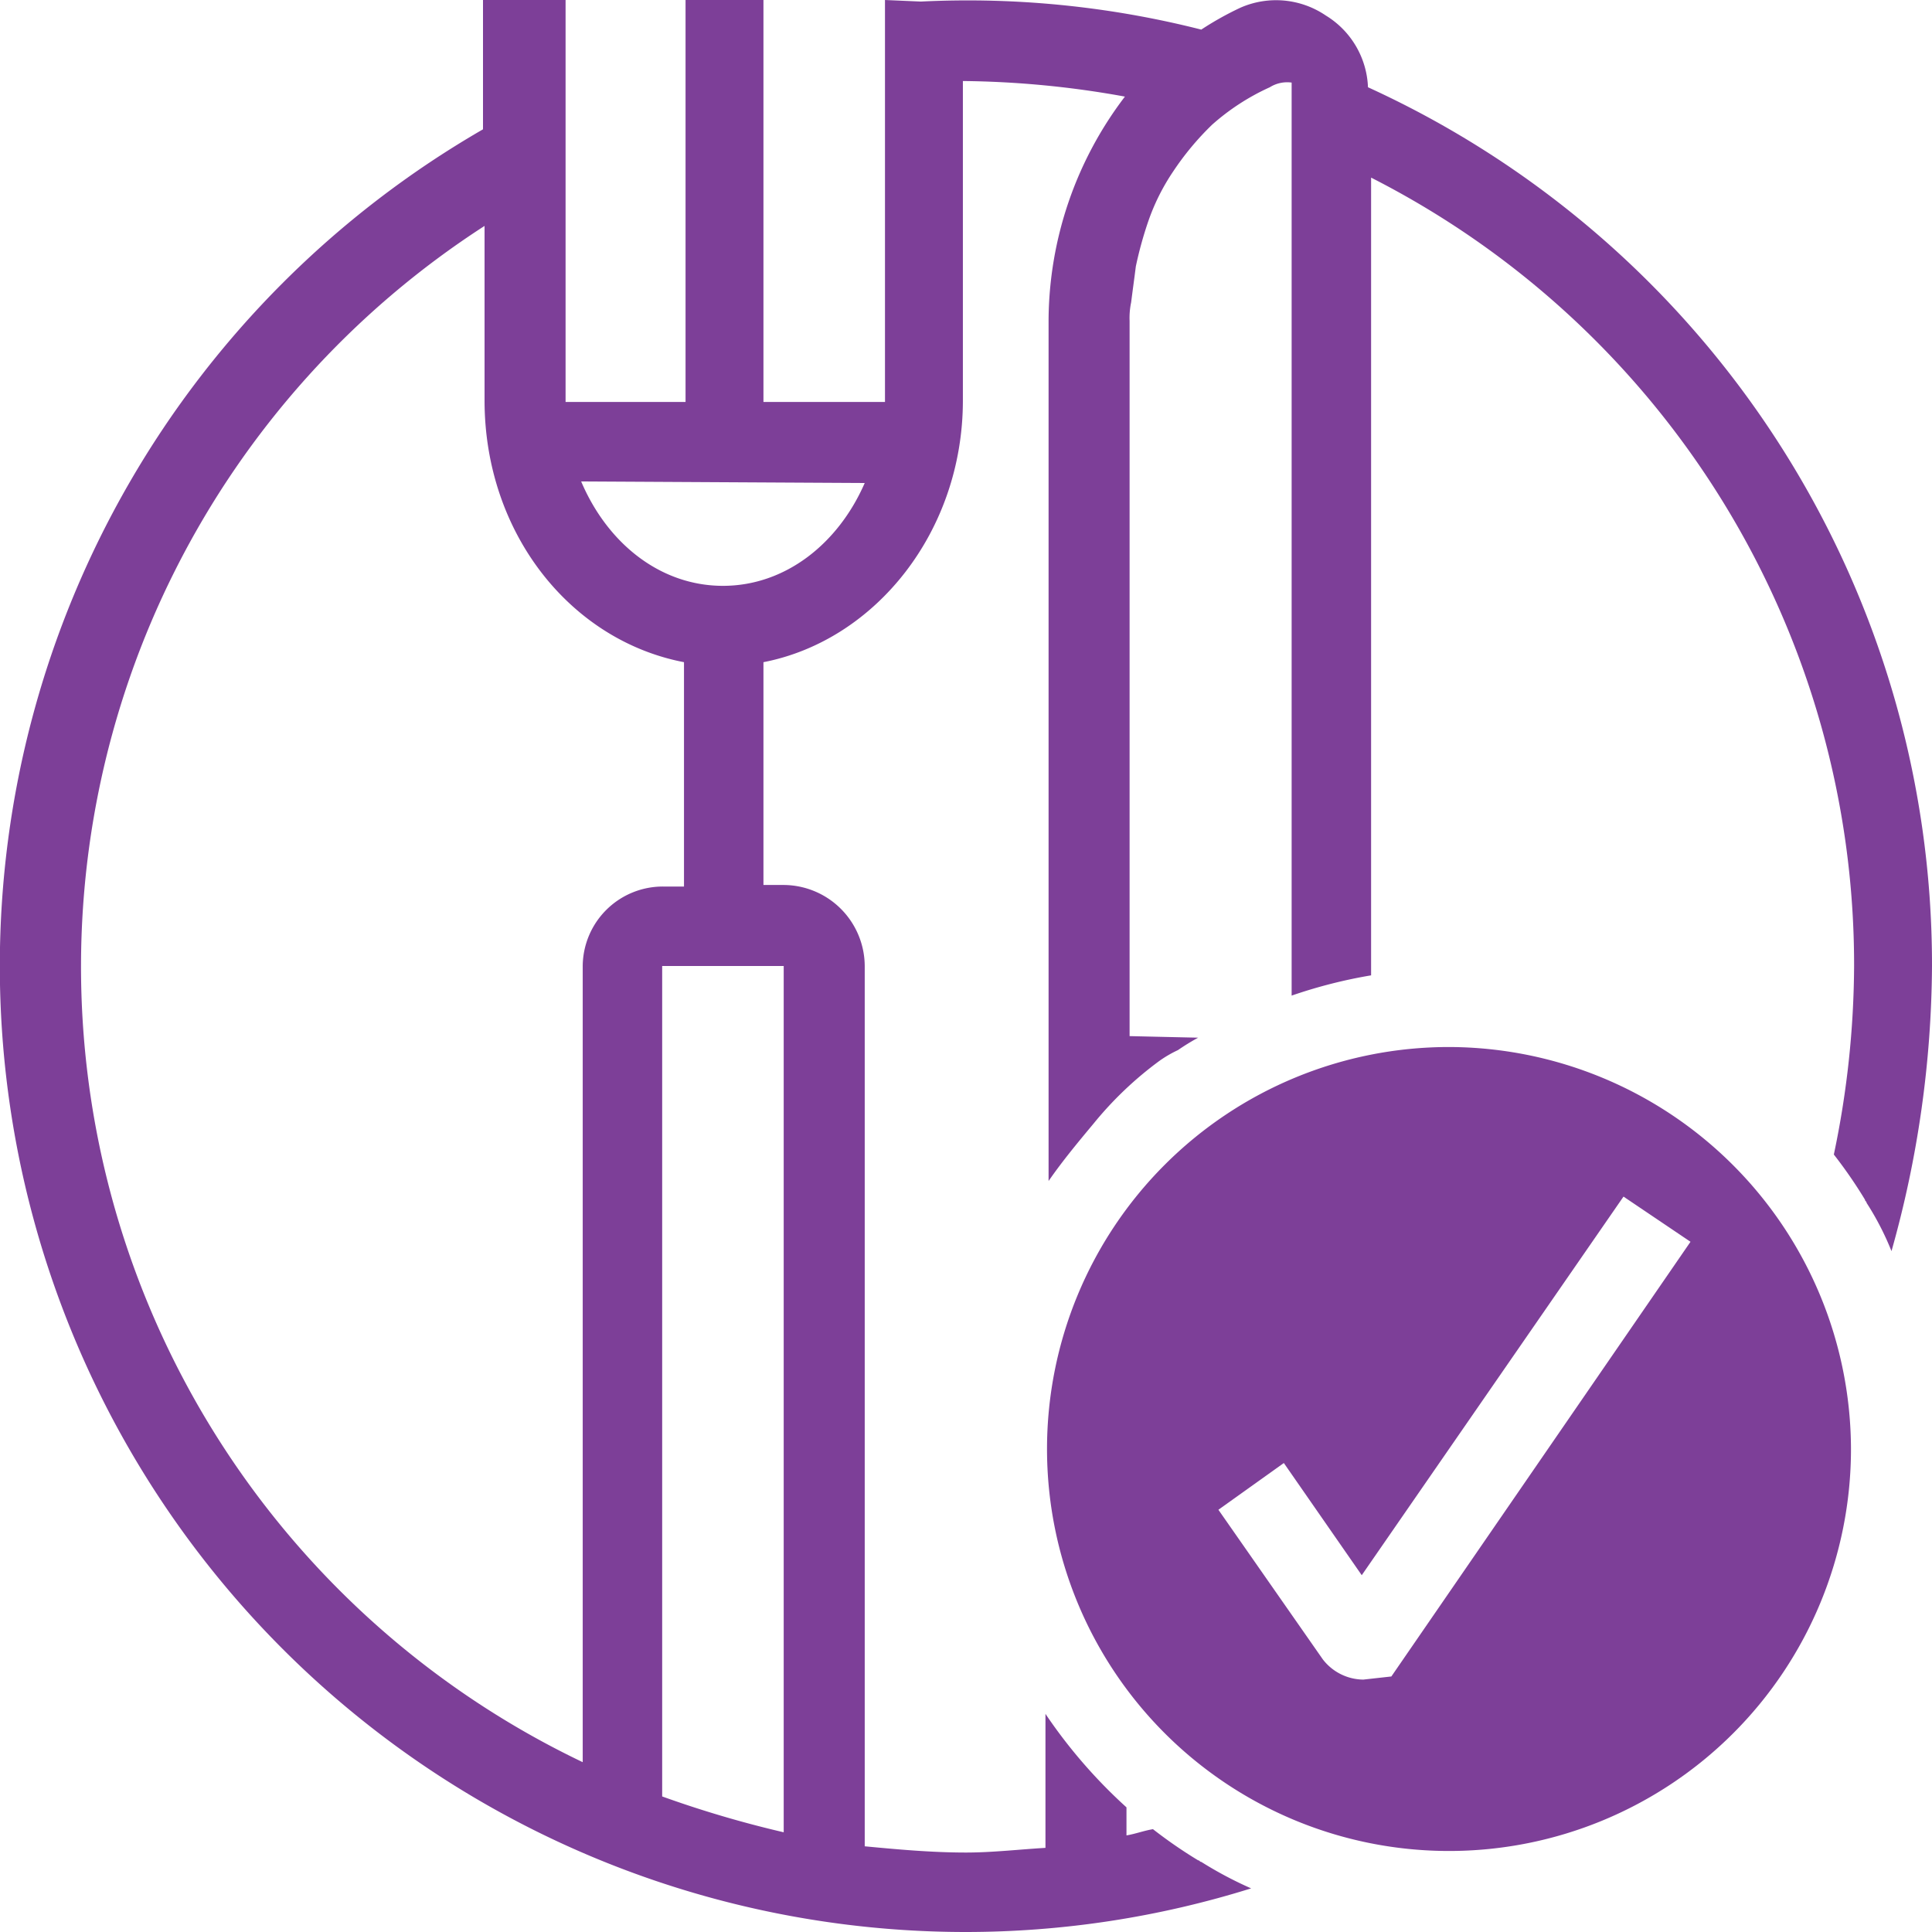 <svg xmlns="http://www.w3.org/2000/svg" xmlns:xlink="http://www.w3.org/1999/xlink" viewBox="0 0 124 124"><defs><style>.cls-1{fill:none;}.cls-2{clip-path:url(#clip-path);}.cls-3{fill:#7d3f98;}</style><clipPath id="clip-path"><rect class="cls-1" width="124" height="124"/></clipPath></defs><g id="Icon_Retail_Food_Foods-to-Eat_Outline_Violet_RGB"><g id="Icon_Retail_Food_Foods-to-Eat_Outline_Violet_RGB-2" data-name="Icon_Retail_Food_Foods-to-Eat_Outline_Violet_RGB"><rect class="cls-1" width="124" height="124"/><g class="cls-2"><path class="cls-3" d="M93,67.2A25.8,25.8,0,1,0,118.8,93,25.863,25.863,0,0,0,93,67.2m-3.7,40.4-1.8.2h0a3.317,3.317,0,0,1-2.6-1.3l-6.7-9.6,4.2-3,5,7.2,16.8-24.3,4.3,2.9ZM87.8,5.6A5.647,5.647,0,0,0,85.1,1,5.68,5.68,0,0,0,79.6.5a20.13,20.13,0,0,0-2.5,1.4A60.9,60.9,0,0,0,59.1.1L56.8,0V25.8H49V0H44V25.8H36.3V0H31V8.3A62,62,0,0,0,62,124a61.432,61.432,0,0,0,18.3-2.8,24.8,24.8,0,0,1-3.2-1.7c-.1,0-.1-.1-.2-.1a29.765,29.765,0,0,1-2.9-2h0c-.6.1-1.1.3-1.7.4V116a32.963,32.963,0,0,1-5.2-6v8.6c-1.7.1-3.4.3-5.1.3-2.2,0-4.4-.2-6.5-.4V62a5.228,5.228,0,0,0-5.2-5.2H49V42.5c7.2-1.4,12.8-8.4,12.8-16.8V5.2a61.035,61.035,0,0,1,10.4,1,23.852,23.852,0,0,0-4.9,14.3V75.8c.9-1.3,1.9-2.5,2.9-3.7a22.973,22.973,0,0,1,4.2-4,7.459,7.459,0,0,1,1.2-.7,14.8,14.8,0,0,1,1.3-.8c-.1,0-4.4-.1-4.4-.1V20.6a4.869,4.869,0,0,1,.1-1.2c.1-.8.2-1.5.3-2.3a24.543,24.543,0,0,1,.8-2.9A13.687,13.687,0,0,1,75.3,11a18.1,18.1,0,0,1,2.5-3,14.671,14.671,0,0,1,3.7-2.4,2.092,2.092,0,0,1,1.4-.3V63.9A31.813,31.813,0,0,1,88,62.6V11.4A56.675,56.675,0,0,1,119,62a59.8,59.8,0,0,1-1.3,12.1,29.765,29.765,0,0,1,2,2.9c0,.1.1.1.1.2a18.185,18.185,0,0,1,1.6,3.1A68.553,68.553,0,0,0,124,62,61.918,61.918,0,0,0,87.8,5.6M37.4,62v51.1a56.582,56.582,0,0,1-6.3-98.6V25.7c0,8.5,5.5,15.4,12.8,16.8V56.9H42.6A5.143,5.143,0,0,0,37.4,62m12.9,0v55.6a69.809,69.809,0,0,1-7.8-2.3V62ZM46.4,37.6c-4,0-7.4-2.7-9.1-6.7l18.2.1c-1.7,3.9-5.1,6.6-9.1,6.6"/></g></g></g></svg>